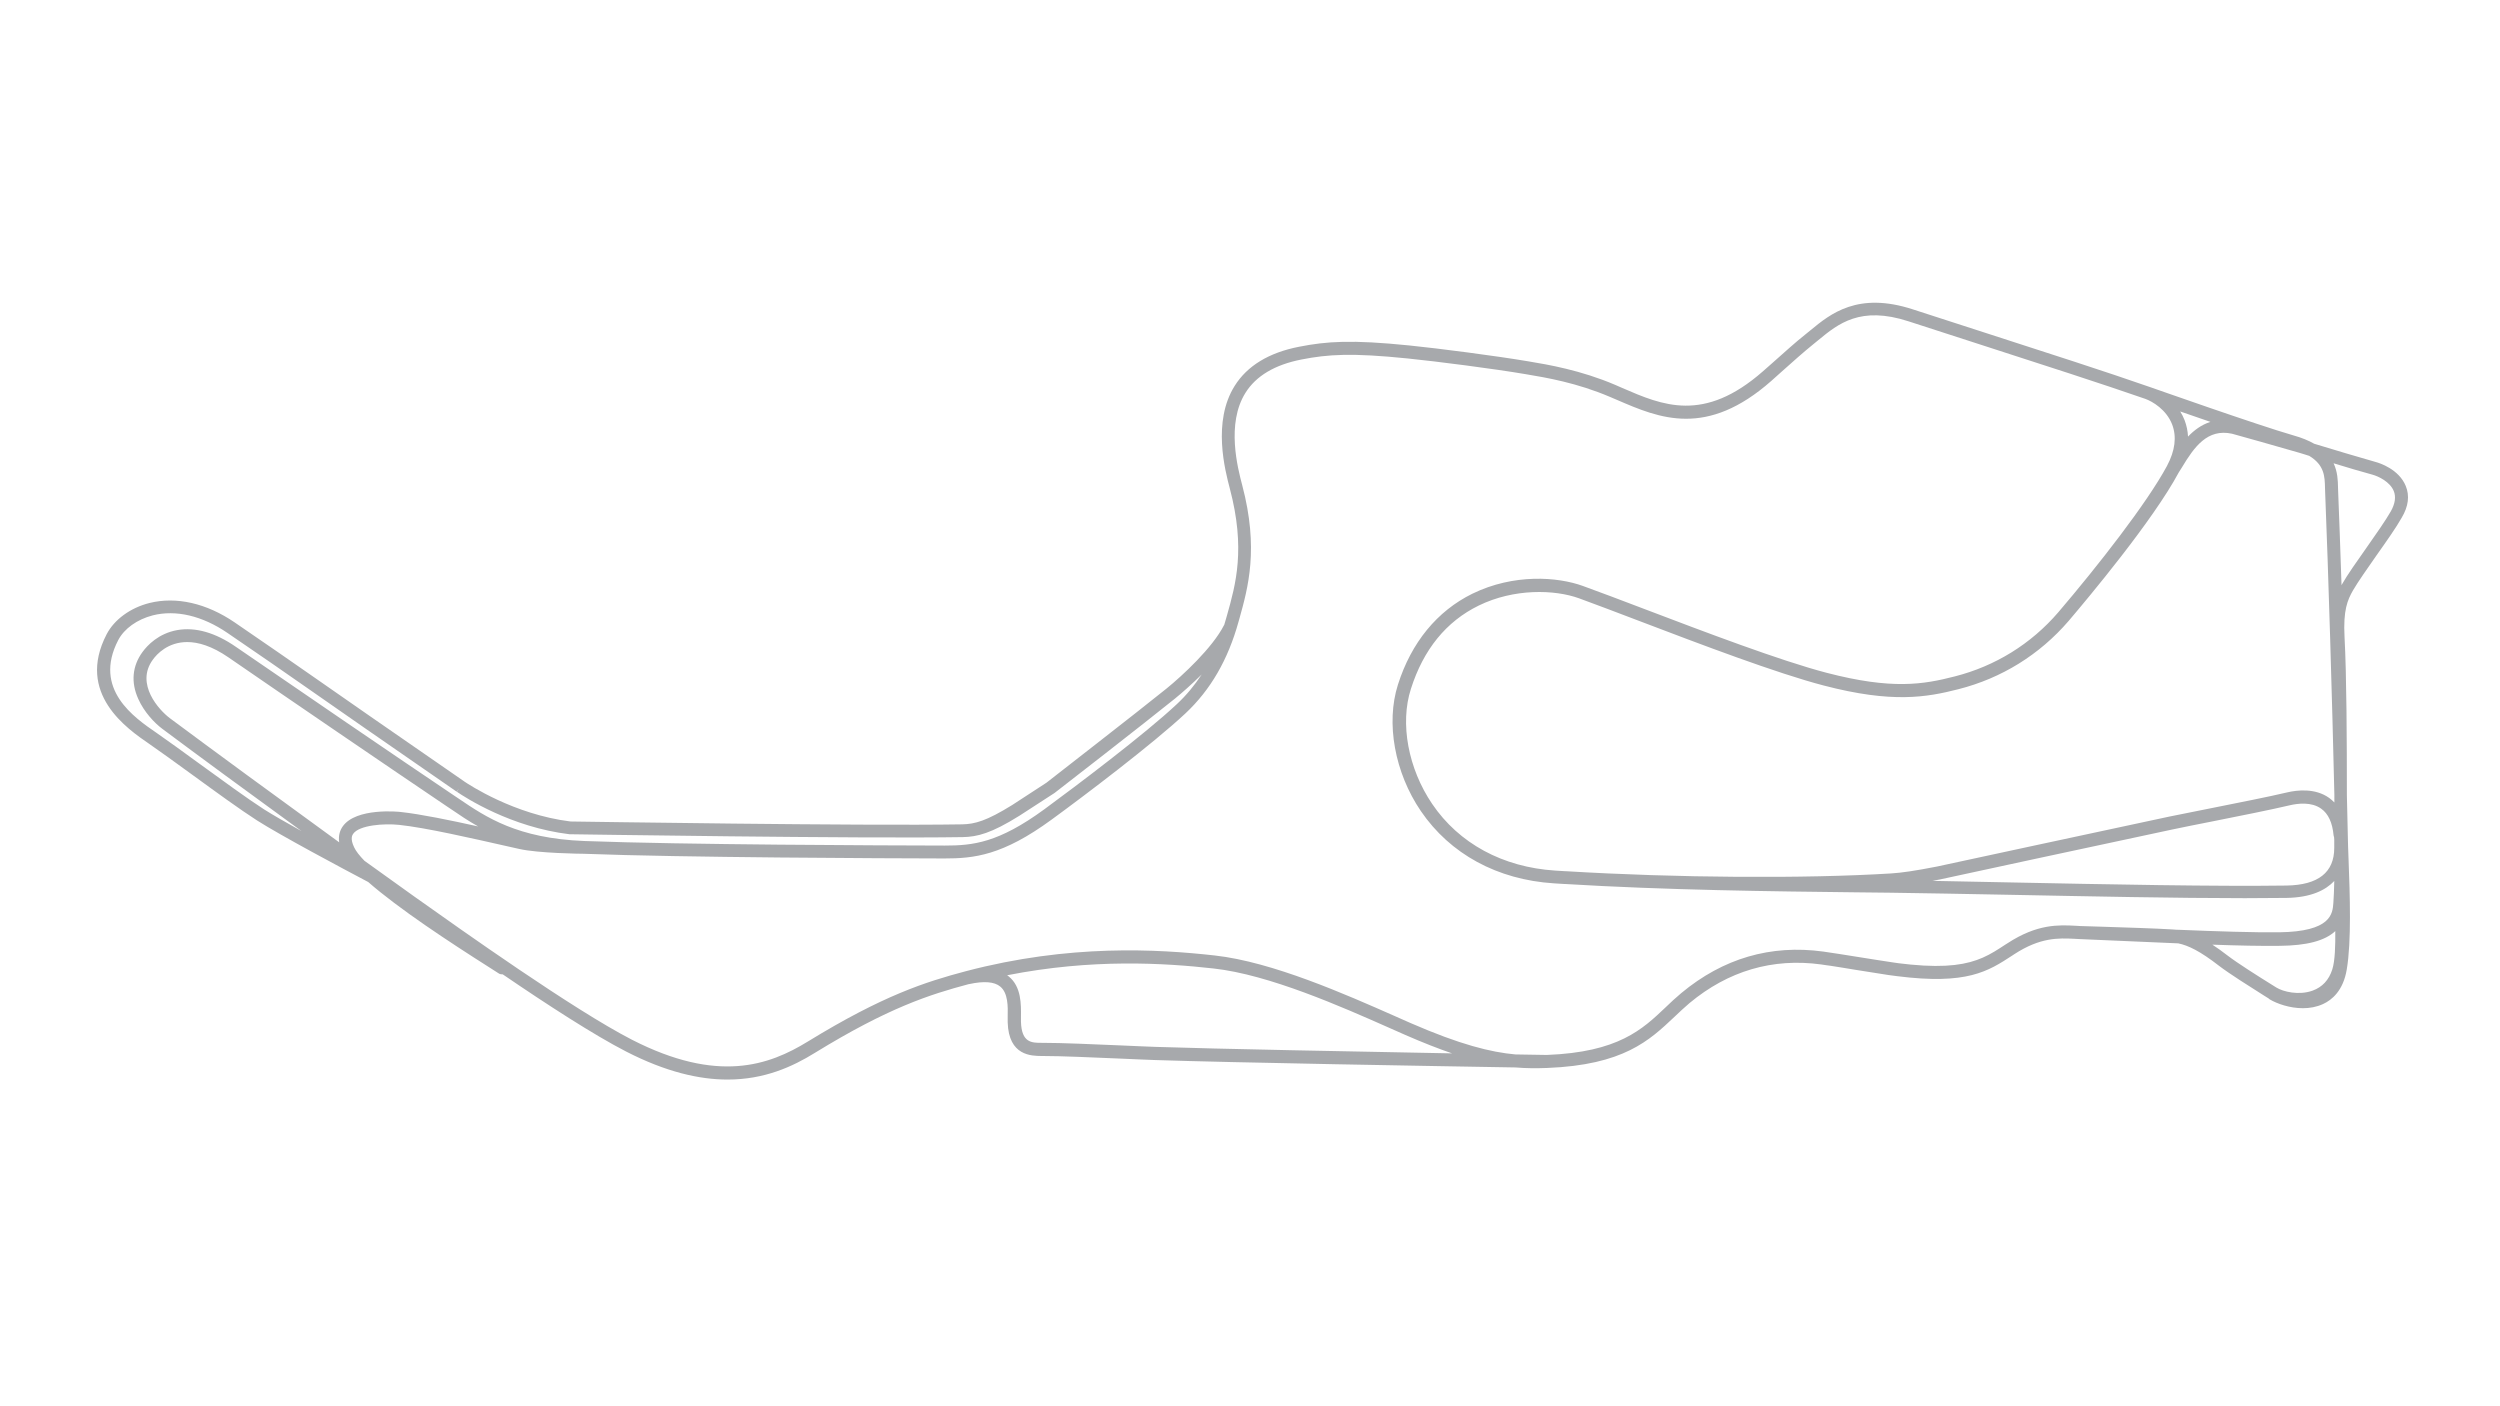 <?xml version="1.0" encoding="utf-8"?>
<!-- Generator: Adobe Illustrator 24.0.1, SVG Export Plug-In . SVG Version: 6.00 Build 0)  -->
<svg version="1.1" id="Inactive_Configs" xmlns="http://www.w3.org/2000/svg" xmlns:xlink="http://www.w3.org/1999/xlink" x="0px"
	 y="0px" viewBox="0 0 1920 1080" style="enable-background:new 0 0 1920 1080;" xml:space="preserve">
<style type="text/css">
	.st0{fill:#A7A9AC;}
</style>
<title>inactive</title>
<path class="st0" d="M1847.6,373.2c-5.3-12.9-20.1-17.6-23.1-18.4c-12.2-3.4-32.7-9.6-47.2-14c-4.2-2.4-9.4-4.6-15.9-6.4
	c-27.5-7.9-109.1-36.8-110.4-37.2c0,0,0,0,0,0c-31.7-11.1-80.1-26.7-126.9-41.8c-19.8-6.4-38.4-12.4-55-17.8
	c-42.3-13.8-63.3,3.4-78.6,16c-1.5,1.2-2.9,2.4-4.3,3.5c-6.4,5-16.5,14.1-24.6,21.3c-2.9,2.5-5.5,4.9-7.6,6.7
	c-45.5,40-77.3,26.2-108,12.9c-1.8-0.8-3.7-1.6-5.5-2.4c-26.4-11.3-51.7-15.6-66.8-18.1c-24.8-4.2-68.7-9.9-91.4-12.2
	c-44.4-4.5-63.3-3.2-84.6,1c-23.2,4.5-39.9,14.7-49.5,30.1c-17.2,27.4-7.4,64.7-3.7,78.8c12.2,46.2,4.6,73.4-2.2,97.5l-0.6,2.1
	c-0.5,1.7-1,3.4-1.5,5.1c-0.1,0.1-0.1,0.2-0.2,0.3c-8.8,17.3-31.9,38.7-44.1,48.6c-22,17.8-88.6,69.4-92.2,72.3l-26.4,17.2
	c-19.7,12.2-28.6,14.6-38.3,14.8c-77.3,1.3-292.1-2.1-300.9-2.2c-43.4-5.4-78-28.3-81.8-30.9c0,0-0.1-0.1-0.1-0.1
	c-61.3-42.3-91.5-63.4-113.6-78.8c-21.3-14.8-35.3-24.6-62.4-43.1c-21.7-14.8-44.9-20-65.4-14.9c-14.7,3.7-27,12.7-32.9,24
	c-23.7,45.6,15.8,72.6,32.7,84.2c8.3,5.7,20.1,14.3,32.5,23.3c18.4,13.4,37.5,27.3,50.3,35.5c18,11.5,65.3,36.7,85.4,47.3
	c23.4,20.5,61.9,45.8,92.6,65.3c3.4,2.1,6,3.8,7.5,4.8c0.8,0.6,1.8,0.8,2.7,0.8c0.2,0,0.3,0,0.5,0c34,23.2,69.9,46.5,94.8,59.3
	c30.6,15.7,56.2,21.5,77.9,21.5c28.3,0,49.9-9.9,67-20.5c56.5-34.7,88.2-44.8,118.2-52.8c0.1,0,0.2,0,0.2,0
	c11.4-2.5,19.5-1.9,24,1.9c6,4.9,5.9,15.3,5.7,22.9c0,1.6,0,3.1,0,4.5c0.7,25.9,18.4,25.8,25.9,25.9l0.6,0c0,0,0.1,0,0.1,0
	c14.6,0,38.7,1.1,60,2c9.9,0.4,19.3,0.9,26.3,1.1c59.9,2,217.1,4.7,277.2,5.7c8.1,0.7,16,0.7,24.1,0.4c58.8-2.3,78.6-21.1,97.8-39.2
	c3.9-3.7,7.6-7.2,11.6-10.6c29.8-24.8,63.9-34.8,101.2-29.7c0.4,0.1,0.8,0.1,1.3,0.2c0.9,0.1,1.8,0.3,2.7,0.4c1,0.1,1.9,0.3,3,0.4
	c5.6,0.9,12.3,1.9,19.2,3.1c8.8,1.4,17.9,2.9,25.3,4c2.5,0.4,4.7,0.7,6.8,0.9c53.7,6.8,69.8-3.7,88.5-15.9l1.5-1
	c20-13,33.9-12.4,46.2-11.8c1.3,0.1,2.5,0.1,3.7,0.2c0,0,0,0,0,0c10.9,0.4,23.6,1,36.9,1.6c12.7,0.6,26,1.2,39.1,1.7
	c7.7,1.6,16.7,5.9,31.4,17.3c8.1,6.2,23.9,16.1,34.3,22.7l3.7,2.3c0.3,0.3,0.6,0.6,1,0.8c5.6,3.3,15.3,6.7,25.3,6.7
	c5.2,0,10.5-0.9,15.5-3.2c6.8-3.1,15.5-10.3,18.2-26.5c3.7-21.8,2.4-57.8,1.4-84.2c-0.3-7.2-0.5-13.9-0.6-19.4
	c-0.2-9-0.4-19.3-0.7-30.4c0-41.2-0.2-91.8-1.8-121.4c-1.1-20.7,2.3-28.4,6.5-35.8c3.9-6.7,11.1-16.9,18-26.8
	c7.5-10.6,15.2-21.5,19.4-29C1849.7,388.9,1850.7,380.7,1847.6,373.2z M1697.6,324c-6.9,2.2-12.5,6.4-17.2,11.3
	c-0.2-4.3-1.1-8.5-2.6-12.5c-0.9-2.4-2.1-4.7-3.4-6.8C1681.4,318.4,1689.4,321.2,1697.6,324z M1675.7,359c9.6-16,19.7-30,38.5-25.9
	c2.5,0.7,39.5,11,51.9,14.7l3.6,1.1c1.2,0.4,2.5,0.8,3.8,1.2c11.7,7.1,11.9,15.9,12.1,24.4c0,1.1,0,2.1,0.1,3.1
	c2.4,58.7,5.5,163.1,7.1,233c0,1.9,0,3.8,0,5.7c-1.2-1.3-2.6-2.4-4-3.5c-10.8-7.7-24.7-6-32-4.3c-14.3,3.4-38.2,8.1-59.2,12.3
	c-11.9,2.4-23.2,4.6-31.4,6.3c-43.8,9.3-175.3,37.7-178.6,38.4c-16.9,3.3-27.1,4.8-35.3,5.3c-66.2,4.1-165.3,3.4-249.4-1.7
	c-0.2,0-0.4,0-0.6,0c-2.7-0.2-5.3-0.3-8-0.5c-40.2-2.6-73.8-20.8-94.4-51.2c-18.4-27.1-24.9-61.8-16.3-88.4
	c9.6-30.2,27.1-51.7,52-63.9c27.2-13.3,58.3-12.4,77.1-5.6c12.7,4.6,29.1,10.9,46.5,17.5c47,17.9,105.4,40.1,141.5,49.5
	c52.4,13.7,78.8,9.1,103.4,2.8c33.1-8.4,62.3-26.5,84.6-52.4c14.8-17.4,64.8-77.1,84.6-114.1C1674,361.8,1674.8,360.5,1675.7,359z
	 M1792.7,645c0,2.1,0,4.2,0,6.2c0,18.8-12.3,28.5-36.6,28.9c-53.8,0.8-138-0.9-212.2-2.4c-21-0.4-41.3-0.8-59.8-1.2
	c1.7-0.3,3.5-0.7,5.3-1l0.1,0c1.3-0.3,134.5-29.1,178.6-38.4c8.1-1.7,19.4-4,31.2-6.3c21.1-4.2,45.1-9,59.5-12.4
	c5.7-1.3,16.3-2.8,23.9,2.7c5.4,3.8,8.6,10.7,9.5,20.5C1792.6,642.6,1792.7,643.7,1792.7,645z M202.8,621.6
	c-12.6-8.1-32.3-22.5-49.8-35.2c-12.5-9.1-24.3-17.7-32.7-23.5c-17.2-11.8-49.1-33.6-29.5-71.3c4.6-8.8,14.5-15.9,26.5-19
	c17.7-4.5,38.1,0.3,57.4,13.5c27,18.4,41.1,28.2,62.3,43c22.1,15.4,52.4,36.6,113.7,78.9l1.8-2.4l-1.6,2.5
	c6.6,4.5,41.6,27.2,86.5,32.6l0.5,0c2.2,0,222.8,3.5,301.5,2.2c11.2-0.2,21.9-2.9,43.5-16.4l26.7-17.3c0,0,0.1-0.1,0.1-0.1
	c0.1,0,0.1-0.1,0.2-0.1c0.7-0.5,69.9-54.2,92.5-72.5c5.4-4.4,12.9-11,20.5-18.5c-5.5,8.4-11.8,16-19.1,22.8
	c-24.5,23-77.3,62.8-101.7,80.7c-35.4,25.9-54.9,27.9-76.6,27.9c-45.8-0.1-201-0.6-276.7-3.5c-51.4-2-75.4-18.2-96.6-32.6l-3-2
	c-43-28.9-124.1-84.3-168-114.5c-15.9-11-31.1-15.3-45-12.9c-14.5,2.6-23,11.7-26.8,16.9c-7.8,10.7-9,23.2-3.2,36
	c4.5,10.1,12.5,18.5,18.4,22.9c26.1,19.5,67.2,49.7,107,78.6C219.8,631.8,209.3,625.7,202.8,621.6z M263.2,634.7
	c-1.9,2.7-3.5,6.7-2.7,12.2c-46.2-33.5-98.7-72-130-95.3h0c-8.3-6.2-26.8-26.3-13.1-45c3-4.2,11.5-13.5,26.4-13.5
	c8.4,0,18.9,3,31.7,11.8c43.8,30.2,125,85.6,168,114.6l3,2c6.4,4.4,13.1,8.9,20.7,13.2c-21.1-4.7-44.5-9.5-59.5-11.1
	C306.4,623.4,273.4,620.1,263.2,634.7z M887.4,804c-7-0.2-16.3-0.7-26.2-1.1c-21.4-0.9-45.7-2-60.5-2c0,0-0.1,0-0.1,0l-0.6,0
	c-7.6,0-15.4,0-15.9-16.1c0-1.2,0-2.6,0-4.1c0.1-9.1,0.4-22.9-9.4-30.8c-0.4-0.3-0.8-0.6-1.2-0.9c65.4-12.9,120.9-9.4,158.5-5.2
	c42.7,4.7,98.4,29.4,135.2,45.7c4.3,1.9,8.4,3.7,12.2,5.4c13.5,5.9,25.3,10.5,35.8,14.1C1042.4,807.6,934.6,805.6,887.4,804z
	 M1668.3,713.8c-13.2-0.8-36-1.5-54.4-2.1c-6.2-0.2-11.8-0.4-16.3-0.5c-1.1,0-2.2-0.1-3.4-0.2c-13.2-0.7-29.6-1.5-52.4,13.4l-1.6,1
	c-5.8,3.8-11.1,7.3-17.5,10.1c-11.9,5.2-27.3,8-55.3,5.3c-2.9-0.3-5.8-0.6-9-1c-1.5-0.2-3.1-0.4-4.9-0.7c-7.6-1.1-17.3-2.7-26.8-4.2
	c-5.1-0.8-10-1.6-14.5-2.3c-4.5-0.7-8.6-1.3-12-1.8c0,0,0,0,0,0c-40.3-5.5-76.9,5.2-109,31.9c-4.3,3.6-8.3,7.3-12.1,11
	c-17.8,16.9-36.2,34.4-91.2,36.5c-1.3,0-10.1-0.2-24.1-0.4c-18.9-1.7-42.4-7.5-80.5-24.1c-3.8-1.6-7.8-3.4-12.2-5.4
	c-37.4-16.5-93.9-41.6-138.2-46.5c-43.9-4.9-111.5-8.9-191.2,12.1c-30.9,8.2-63.4,18.5-121.3,54c-29.8,18.3-69.1,32.4-135.1-1.4
	c-44.9-23.1-130.4-83.9-166.9-109.8c-11.1-7.9-24.2-17.3-38.5-27.6c-3.9-4-6.6-7.5-7.9-10.3c-3.3-6.8-1.4-9.5-0.8-10.4
	c4.7-6.8,23.9-8.1,35.3-6.9c20.3,2.1,57.2,10.6,81.6,16.1c3.9,0.9,7.5,1.7,10.7,2.4c14.5,3.3,47.5,3.7,49.4,3.7
	c75.9,2.9,231.2,3.5,277,3.6c22.8,0,44.7-2.2,82.5-29.9c24.7-18,77.8-58.2,102.7-81.5c19.3-18.1,32.7-41.2,40.8-70.5l0.6-2.1
	c6.7-24,15.1-53.9,2.2-102.7c-3.4-12.9-12.4-47.2,2.5-70.9c8.1-13,22.6-21.6,43-25.6c20.3-4,38.5-5.2,81.6-0.8
	c22.6,2.3,66.2,7.9,90.8,12.1c15.6,2.6,39.2,6.6,64.5,17.4c1.8,0.8,3.6,1.6,5.4,2.3c16.2,7,33.5,14.5,53.1,14.5
	c19.2,0,40.7-7.2,65.5-29.1c2.1-1.9,4.7-4.2,7.6-6.8c8-7.2,18.1-16.1,24.2-21c1.4-1.1,2.9-2.3,4.4-3.6
	c15.1-12.4,32.1-26.4,69.2-14.3c16.6,5.4,35.2,11.4,55,17.8c46.8,15.1,95.1,30.7,126.7,41.7c5.6,2,16.3,8.3,20.7,19.7
	c3.6,9.4,2.3,20.1-4,31.9c-15.4,28.6-53.2,76.9-83.5,112.4c-20.9,24.3-48.4,41.3-79.5,49.2c-24.1,6.2-48.2,10.3-98.4-2.8
	c-35.6-9.3-93.7-31.4-140.5-49.2c-17.4-6.6-33.9-12.9-46.7-17.5c-19.3-7-53-9.6-84.9,6c-27,13.3-46.8,37.4-57.1,69.8
	c-9.4,29.5-2.5,67.6,17.6,97.1c22.5,33,58.7,52.7,102.1,55.5c2.7,0.2,5.3,0.3,8,0.5c0.2,0,0.3,0,0.5,0c76.7,4.7,161,5.7,223.1,6.4
	c9.5,0.1,18.6,0.2,27.2,0.3c25.2,0.3,57.3,1,91.2,1.6c61,1.2,128.6,2.6,180.7,2.6c11.5,0,22.2-0.1,31.9-0.2
	c18.9-0.3,30.1-5.9,36.8-13c-0.1,6.4-0.4,12.4-0.7,16.9c-0.6,8.2-1.6,22-41.7,22.5c-19.6,0.2-47.6-0.7-76.4-1.9
	C1672.3,714.2,1670.3,713.9,1668.3,713.8z M1791.2,744.5c-2.6,8.2-7.7,13.6-15.1,16.3c-10.5,3.8-22.6,0.9-27.9-2.4l-4-2.5
	c-10.3-6.4-25.8-16.2-33.5-22.1c-4.2-3.2-8-6-11.6-8.3c19.6,0.7,37.7,1.1,51.7,0.9c20.8-0.2,34.6-3.8,42.7-11.3
	C1793.6,726,1793.3,738,1791.2,744.5z M1836.1,392.8c-4,7-11.5,17.7-18.8,28.1c-7.4,10.5-14.4,20.4-18.5,27.6
	c-0.2,0.3-0.3,0.6-0.5,0.9c-0.9-27.2-1.8-52.3-2.6-72.1c0-0.9-0.1-1.9-0.1-2.9c-0.1-5.4-0.3-12-3.4-18.6c10.8,3.3,21.9,6.6,29.7,8.7
	c4.8,1.3,13.6,5.5,16.5,12.6C1840.2,381.5,1839.5,386.8,1836.1,392.8z"/>
</svg>
